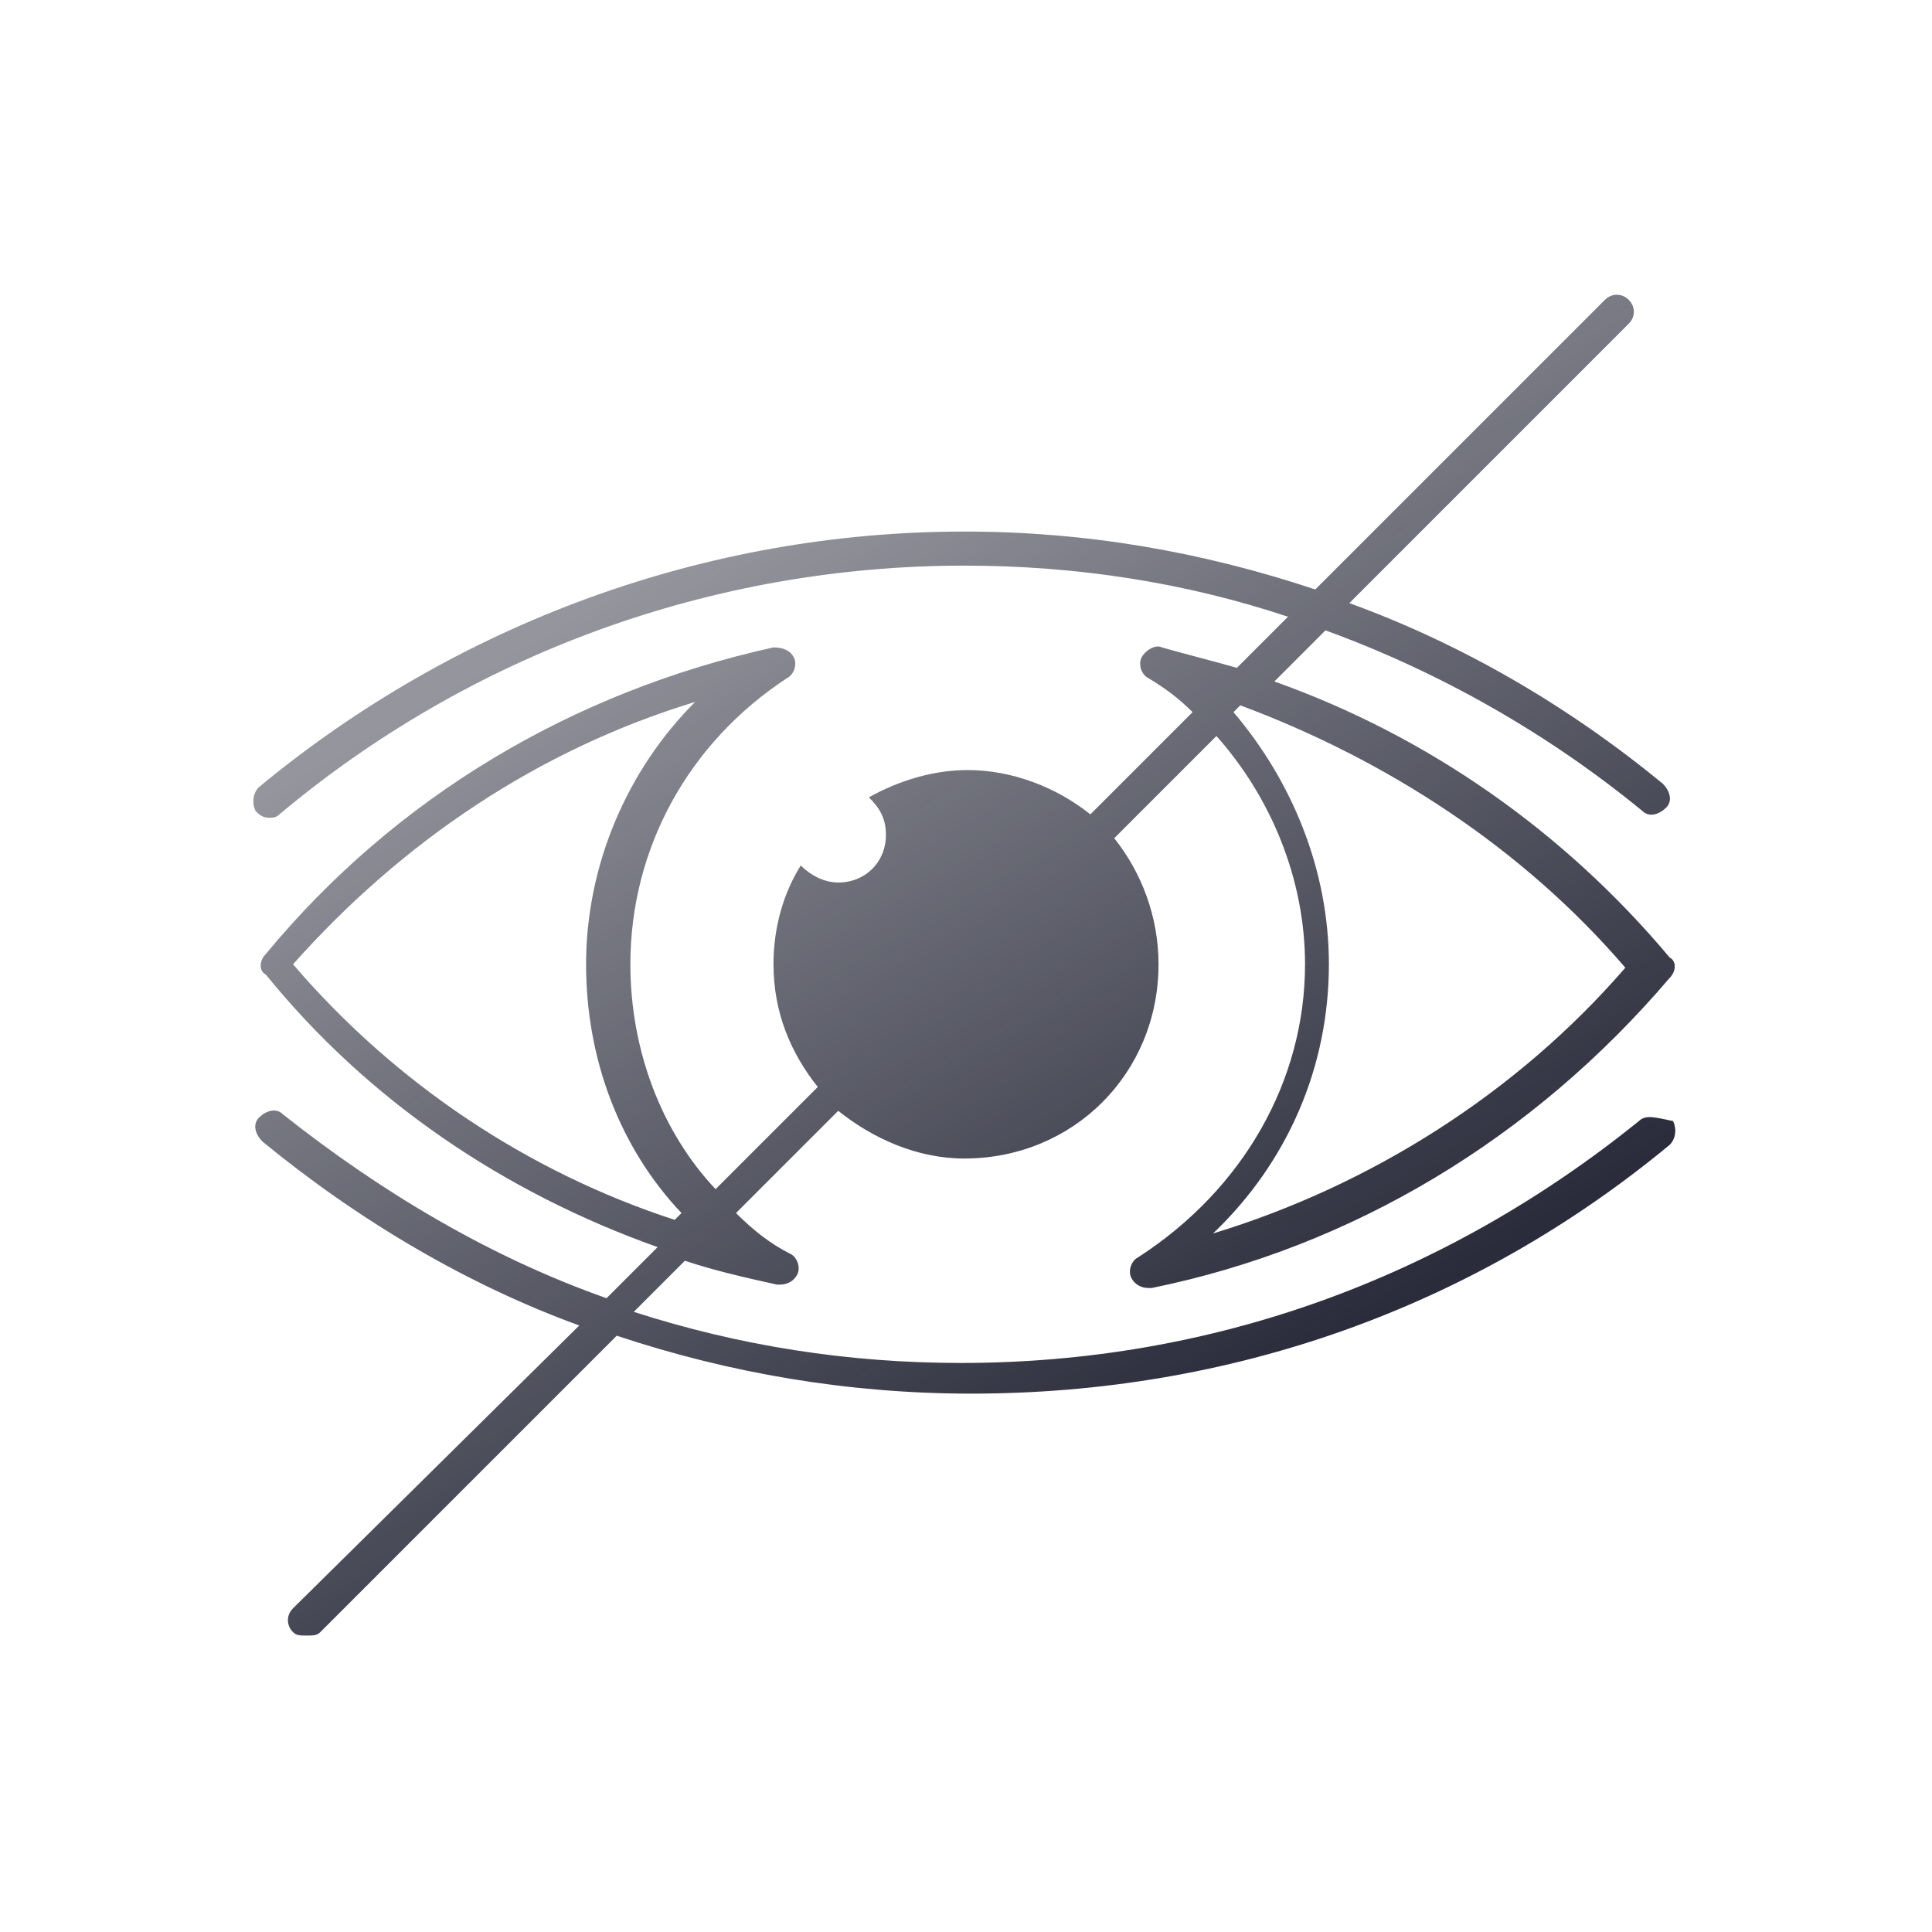 <?xml version="1.0" encoding="utf-8"?>
<!-- Generator: Adobe Illustrator 19.2.0, SVG Export Plug-In . SVG Version: 6.00 Build 0)  -->
<svg version="1.1" id="Calque_1" xmlns="http://www.w3.org/2000/svg" xmlns:xlink="http://www.w3.org/1999/xlink" x="0px" y="0px"
	 viewBox="0 0 56.7 56.7" style="enable-background:new 0 0 56.7 56.7;" xml:space="preserve">
<style type="text/css">
	.st0{fill:url(#SVGID_1_);}
	.st1{fill:url(#SVGID_2_);}
	.st2{fill:url(#SVGID_3_);}
	.st3{fill:url(#SVGID_4_);}
	.st4{fill:url(#SVGID_5_);}
	.st5{fill:url(#SVGID_6_);}
	.st6{fill:url(#SVGID_7_);}
	.st7{fill:url(#SVGID_8_);}
	.st8{fill:url(#SVGID_9_);}
	.st9{fill:url(#SVGID_10_);}
	.st10{fill:url(#SVGID_11_);}
	.st11{fill:url(#SVGID_12_);}
	.st12{fill:url(#SVGID_13_);}
	.st13{fill:url(#SVGID_14_);}
	.st14{fill:url(#SVGID_15_);}
	.st15{fill:url(#SVGID_16_);}
	.st16{fill:url(#SVGID_17_);}
	.st17{fill:url(#SVGID_18_);}
	.st18{fill:url(#SVGID_19_);}
	.st19{fill:url(#SVGID_20_);}
	.st20{fill:url(#SVGID_21_);}
	.st21{fill:url(#SVGID_22_);}
	.st22{fill:url(#SVGID_23_);}
	.st23{fill:url(#SVGID_24_);}
	.st24{fill:url(#SVGID_25_);}
	.st25{fill:url(#SVGID_26_);}
	.st26{fill:url(#SVGID_27_);}
	.st27{fill:url(#SVGID_28_);}
	.st28{fill:url(#SVGID_29_);}
	.st29{fill:url(#SVGID_30_);}
	.st30{fill:url(#SVGID_31_);}
	.st31{fill:url(#SVGID_32_);}
	.st32{fill:url(#SVGID_33_);}
	.st33{fill:url(#SVGID_34_);}
	.st34{fill:url(#SVGID_35_);}
	.st35{fill:url(#SVGID_36_);}
	.st36{fill:url(#SVGID_37_);}
	.st37{fill:none;stroke:#2A2C3B;stroke-linecap:round;stroke-miterlimit:10;}
	.st38{fill:#2A2C3B;}
	.st39{fill:none;stroke:#2A2C3B;stroke-linecap:round;stroke-linejoin:round;stroke-miterlimit:10;}
	.st40{fill:none;stroke:#2A2C3B;stroke-miterlimit:10;}
	.st41{fill:none;stroke:#2A2C3B;stroke-width:0.5;stroke-linecap:round;stroke-linejoin:round;stroke-miterlimit:10;}
	.st42{fill:url(#SVGID_38_);}
	.st43{fill:url(#SVGID_39_);}
	.st44{fill:url(#SVGID_40_);}
	.st45{fill:url(#SVGID_41_);}
	.st46{fill:url(#SVGID_42_);}
	.st47{fill:url(#SVGID_43_);}
	.st48{fill:url(#SVGID_44_);}
	.st49{fill:url(#SVGID_45_);}
	.st50{fill:url(#SVGID_46_);}
	.st51{fill:url(#SVGID_47_);}
	.st52{fill:url(#SVGID_48_);}
	.st53{fill:url(#SVGID_49_);}
	.st54{fill:url(#SVGID_50_);}
	.st55{fill:url(#SVGID_51_);}
	.st56{fill:url(#SVGID_52_);}
	.st57{fill:url(#SVGID_53_);}
	.st58{fill:url(#SVGID_54_);}
	.st59{fill:url(#SVGID_55_);}
	.st60{fill:url(#SVGID_56_);}
	.st61{fill:url(#SVGID_57_);}
	.st62{fill:url(#SVGID_58_);}
	.st63{fill:url(#SVGID_59_);}
	.st64{fill:url(#SVGID_60_);}
	.st65{fill:url(#SVGID_61_);}
</style>
<g>
	
		<linearGradient id="SVGID_1_" gradientUnits="userSpaceOnUse" x1="20.876" y1="187.684" x2="35.699" y2="162.01" gradientTransform="matrix(1 0 0 -1 0 203.289)">
		<stop  offset="0" style="stop-color:#2A2C3B;stop-opacity:0.5"/>
		<stop  offset="1" style="stop-color:#2A2C3B"/>
	</linearGradient>
	<path class="st0" d="M48.1,32.9C42.4,37.5,35.6,40,28.2,40c-3.3,0-6.5-0.5-9.6-1.5l1.5-1.5c0.9,0.3,1.8,0.5,2.7,0.7h0.1
		c0.2,0,0.4-0.1,0.5-0.3c0.1-0.2,0-0.5-0.2-0.6c-0.6-0.3-1.1-0.7-1.6-1.2l3-3c1,0.8,2.3,1.4,3.7,1.4c3.2,0,5.7-2.5,5.7-5.7
		c0-1.4-0.5-2.7-1.3-3.7l3-3c1.6,1.8,2.6,4.2,2.6,6.7c0,3.4-1.8,6.6-4.9,8.6c-0.2,0.1-0.3,0.4-0.2,0.6c0.1,0.2,0.3,0.3,0.5,0.3h0.1
		c5.9-1.2,11.2-4.4,15.2-9.1c0.2-0.2,0.2-0.5,0-0.6c-3.1-3.7-7.1-6.5-11.6-8.1l1.5-1.5c3.3,1.2,6.5,3,9.3,5.3
		c0.2,0.2,0.5,0.1,0.7-0.1c0.2-0.2,0.1-0.5-0.1-0.7c-2.8-2.3-5.9-4.1-9.2-5.3l8.2-8.2C48,9.3,48,9,47.8,8.8s-0.5-0.2-0.7,0l-8.5,8.5
		c-3.3-1.1-6.7-1.7-10.3-1.7c-7.6,0-14.9,2.7-20.7,7.5c-0.2,0.2-0.2,0.5-0.1,0.7C7.6,23.9,7.7,24,7.9,24c0.1,0,0.2,0,0.3-0.1
		c5.6-4.7,12.7-7.3,20.1-7.3c3.3,0,6.5,0.5,9.5,1.5l-1.5,1.5c-0.7-0.2-1.5-0.4-2.2-0.6c-0.2-0.1-0.5,0.1-0.6,0.3s0,0.5,0.2,0.6
		c0.5,0.3,0.9,0.6,1.3,1l-3,3c-1-0.8-2.3-1.3-3.6-1.3c-1,0-2,0.3-2.9,0.8c0.3,0.3,0.5,0.6,0.5,1.1c0,0.8-0.6,1.4-1.4,1.4
		c-0.4,0-0.8-0.2-1.1-0.5c-0.5,0.8-0.8,1.8-0.8,2.9c0,1.4,0.5,2.6,1.3,3.6l-3,3c-1.6-1.7-2.5-4.1-2.5-6.6c0-3.4,1.7-6.5,4.6-8.4
		c0.2-0.1,0.3-0.4,0.2-0.6C23.2,19.1,23,19,22.7,19c-5.9,1.3-11.1,4.4-14.9,9c-0.2,0.2-0.2,0.5,0,0.6c3,3.7,7,6.4,11.5,8l-1.5,1.5
		c-3.4-1.2-6.6-3.1-9.5-5.4c-0.2-0.2-0.5-0.1-0.7,0.1s-0.1,0.5,0.1,0.7c2.8,2.3,6,4.2,9.3,5.4l-8.4,8.3c-0.2,0.2-0.2,0.5,0,0.7
		C8.7,48,8.8,48,9,48s0.3,0,0.4-0.1l8.7-8.7c3.3,1.1,6.8,1.7,10.4,1.7c7.6,0,14.7-2.5,20.5-7.3c0.2-0.2,0.2-0.5,0.1-0.7
		C48.6,32.8,48.3,32.7,48.1,32.9z M47.7,28.4c-3.2,3.7-7.5,6.4-12.1,7.8c2.2-2.1,3.4-4.9,3.4-7.9c0-2.8-1.1-5.4-2.8-7.4l0.2-0.2
		C40.7,22.3,44.7,24.9,47.7,28.4z M8.6,28.3c3.2-3.6,7.2-6.3,11.8-7.7c-2,2-3.2,4.8-3.2,7.7c0,2.8,1,5.4,2.8,7.3l-0.2,0.2
		C15.5,34.4,11.6,31.8,8.6,28.3z"/>
</g>
</svg>
